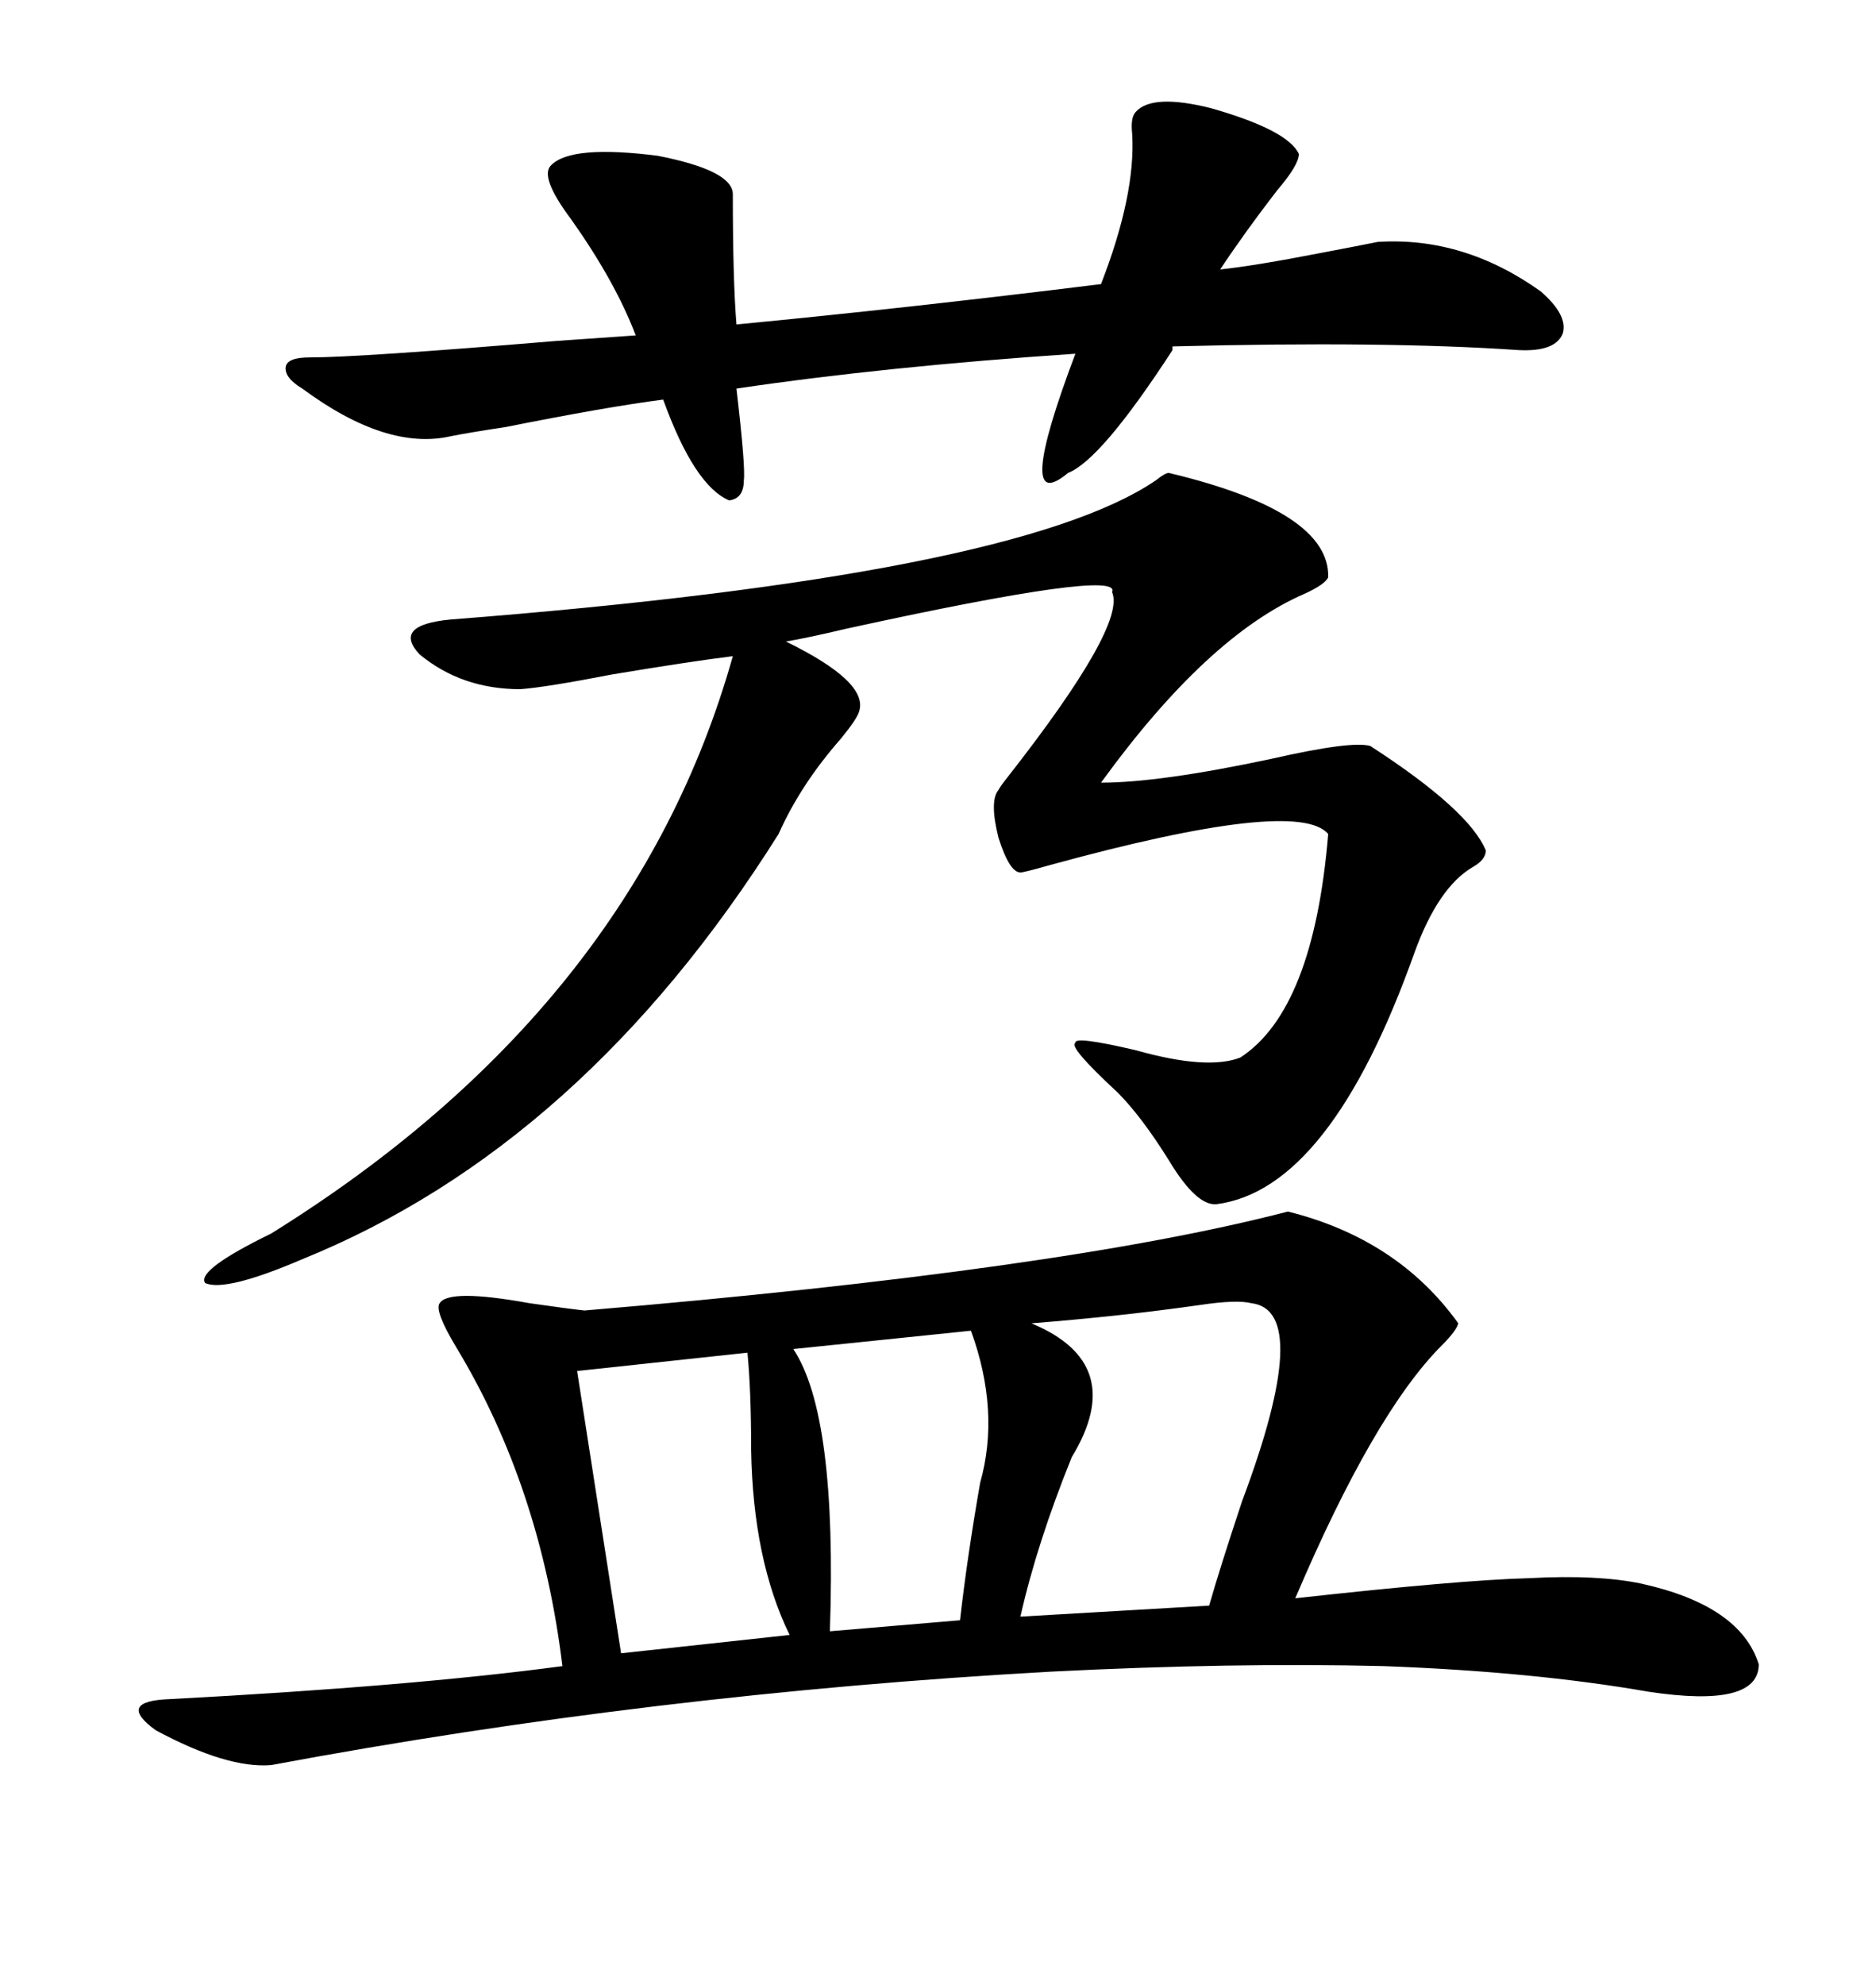 <svg xmlns="http://www.w3.org/2000/svg" xmlns:xlink="http://www.w3.org/1999/xlink" width="300" height="317.285"><path d="M205.96 193.65L205.96 193.65Q223.54 198.05 233.20 211.52L233.20 211.52Q232.91 212.70 230.57 215.04L230.57 215.04Q219.73 225.88 207.13 255.47L207.13 255.47Q233.50 252.54 244.63 252.25L244.63 252.25Q255.47 251.66 262.50 253.13L262.50 253.13Q278.32 256.64 281.25 266.02L281.25 266.02Q281.25 273.05 263.67 270.41L263.67 270.41Q245.21 267.19 221.19 266.31L221.19 266.31Q197.17 265.72 168.16 267.19L168.16 267.19Q104.59 270.70 43.36 282.13L43.36 282.13Q36.33 282.71 24.90 276.56L24.90 276.56Q18.46 271.88 27.25 271.58L27.25 271.58Q65.92 269.53 89.94 266.31L89.94 266.31Q86.43 237.60 72.95 215.33L72.95 215.33Q69.43 209.47 70.31 208.30L70.31 208.30Q71.78 205.96 84.67 208.30L84.67 208.30Q90.82 209.18 93.46 209.47L93.46 209.47Q169.92 203.03 205.96 193.65ZM186.91 75.59L186.91 75.59Q212.70 81.74 212.40 92.29L212.40 92.29Q211.82 93.46 208.59 94.92L208.59 94.92Q193.07 101.66 176.07 125.10L176.07 125.10Q185.45 125.10 203.32 121.29L203.32 121.29Q216.21 118.36 219.14 119.24L219.14 119.24Q234.96 129.49 237.60 135.94L237.60 135.94Q237.60 137.40 235.55 138.57L235.55 138.57Q229.98 141.80 226.17 152.34L226.17 152.34Q212.70 190.14 194.53 192.48L194.53 192.48Q191.31 192.77 186.91 185.45L186.91 185.45Q182.52 178.42 178.71 174.61L178.71 174.61Q170.80 167.29 171.97 166.70L171.97 166.70Q171.68 165.53 181.64 167.87L181.64 167.87Q193.07 171.09 198.34 169.04L198.34 169.04Q210.06 161.43 212.40 133.30L212.40 133.30Q207.42 127.44 167.87 138.28L167.87 138.28Q163.77 139.45 163.18 139.45L163.18 139.45Q161.43 139.45 159.67 133.89L159.67 133.89Q158.20 128.03 159.67 126.27L159.67 126.27Q159.96 125.68 161.13 124.22L161.13 124.22Q180.18 99.90 177.83 94.63L177.83 94.63Q179.59 90.82 135.35 100.49L135.35 100.49Q129.20 101.95 125.68 102.54L125.68 102.54Q138.87 108.98 137.40 113.67L137.40 113.67Q137.11 114.84 134.47 118.07L134.47 118.07Q128.03 125.39 124.51 133.30L124.51 133.30Q93.16 183.11 48.34 201.27L48.34 201.27Q36.04 206.54 32.81 205.08L32.81 205.08Q31.35 203.03 43.36 197.17L43.36 197.17Q101.37 161.13 117.19 104.88L117.19 104.88Q110.16 105.76 97.85 107.81L97.85 107.81Q87.30 109.86 83.20 110.16L83.20 110.16Q73.83 110.16 67.09 104.59L67.09 104.59Q62.70 99.90 72.07 99.02L72.07 99.02Q162.60 91.99 184.86 76.76L184.86 76.76Q186.33 75.59 186.91 75.59ZM88.18 26.37L88.18 26.37Q91.41 23.14 105.18 24.90L105.18 24.90Q117.19 27.25 117.19 31.05L117.19 31.05Q117.19 44.82 117.77 51.86L117.77 51.86Q145.31 49.22 176.07 45.41L176.07 45.41Q181.64 31.05 181.05 21.39L181.05 21.39Q180.76 18.75 181.64 17.87L181.64 17.87Q184.28 14.94 193.65 17.29L193.65 17.29Q205.96 20.80 207.71 24.61L207.71 24.61Q207.71 26.37 204.20 30.47L204.20 30.47Q199.22 36.91 195.12 43.07L195.12 43.07Q200.68 42.48 211.23 40.43L211.23 40.43Q217.38 39.26 220.31 38.67L220.31 38.67Q234.08 37.79 246.39 46.58L246.39 46.58Q250.78 50.39 249.90 53.32L249.90 53.32Q248.73 56.25 242.87 55.96L242.87 55.96Q221.48 54.49 187.50 55.37L187.50 55.37L187.50 55.96Q176.07 73.54 170.80 75.59L170.80 75.59Q162.01 82.91 171.97 56.54L171.97 56.54Q141.50 58.59 117.77 62.11L117.77 62.11Q119.24 74.71 118.95 76.76L118.95 76.76Q118.95 79.69 116.60 79.98L116.60 79.98Q111.04 77.64 106.05 63.87L106.05 63.87Q96.97 65.04 80.86 68.26L80.86 68.26Q75 69.14 72.07 69.73L72.07 69.73Q61.82 72.07 48.34 62.11L48.34 62.11Q45.41 60.35 45.70 58.59L45.70 58.59Q46.00 57.13 49.51 57.13L49.51 57.13Q57.42 57.13 89.06 54.49L89.06 54.49Q97.27 53.91 101.66 53.61L101.66 53.61Q98.44 45.12 91.41 35.16L91.41 35.16Q86.13 28.13 88.18 26.37ZM200.10 208.30L200.10 208.30Q197.75 207.71 191.89 208.59L191.89 208.59Q179.59 210.35 164.94 211.52L164.94 211.52Q180.47 217.97 171.39 232.91L171.39 232.91Q165.82 246.68 163.18 258.40L163.18 258.40L193.36 256.64Q195.12 250.49 198.63 239.94L198.63 239.94Q210.06 209.47 200.10 208.30ZM119.53 216.21L119.53 216.21L92.29 219.14L99.32 264.26L126.27 261.33Q120.41 249.32 120.12 231.74L120.12 231.74Q120.12 222.36 119.53 216.21ZM155.27 212.70L155.27 212.70L126.86 215.63Q133.89 226.17 132.71 260.74L132.71 260.74L153.52 258.98Q154.69 248.73 156.74 237.01L156.74 237.01Q159.96 225.59 155.27 212.70Z"/></svg>